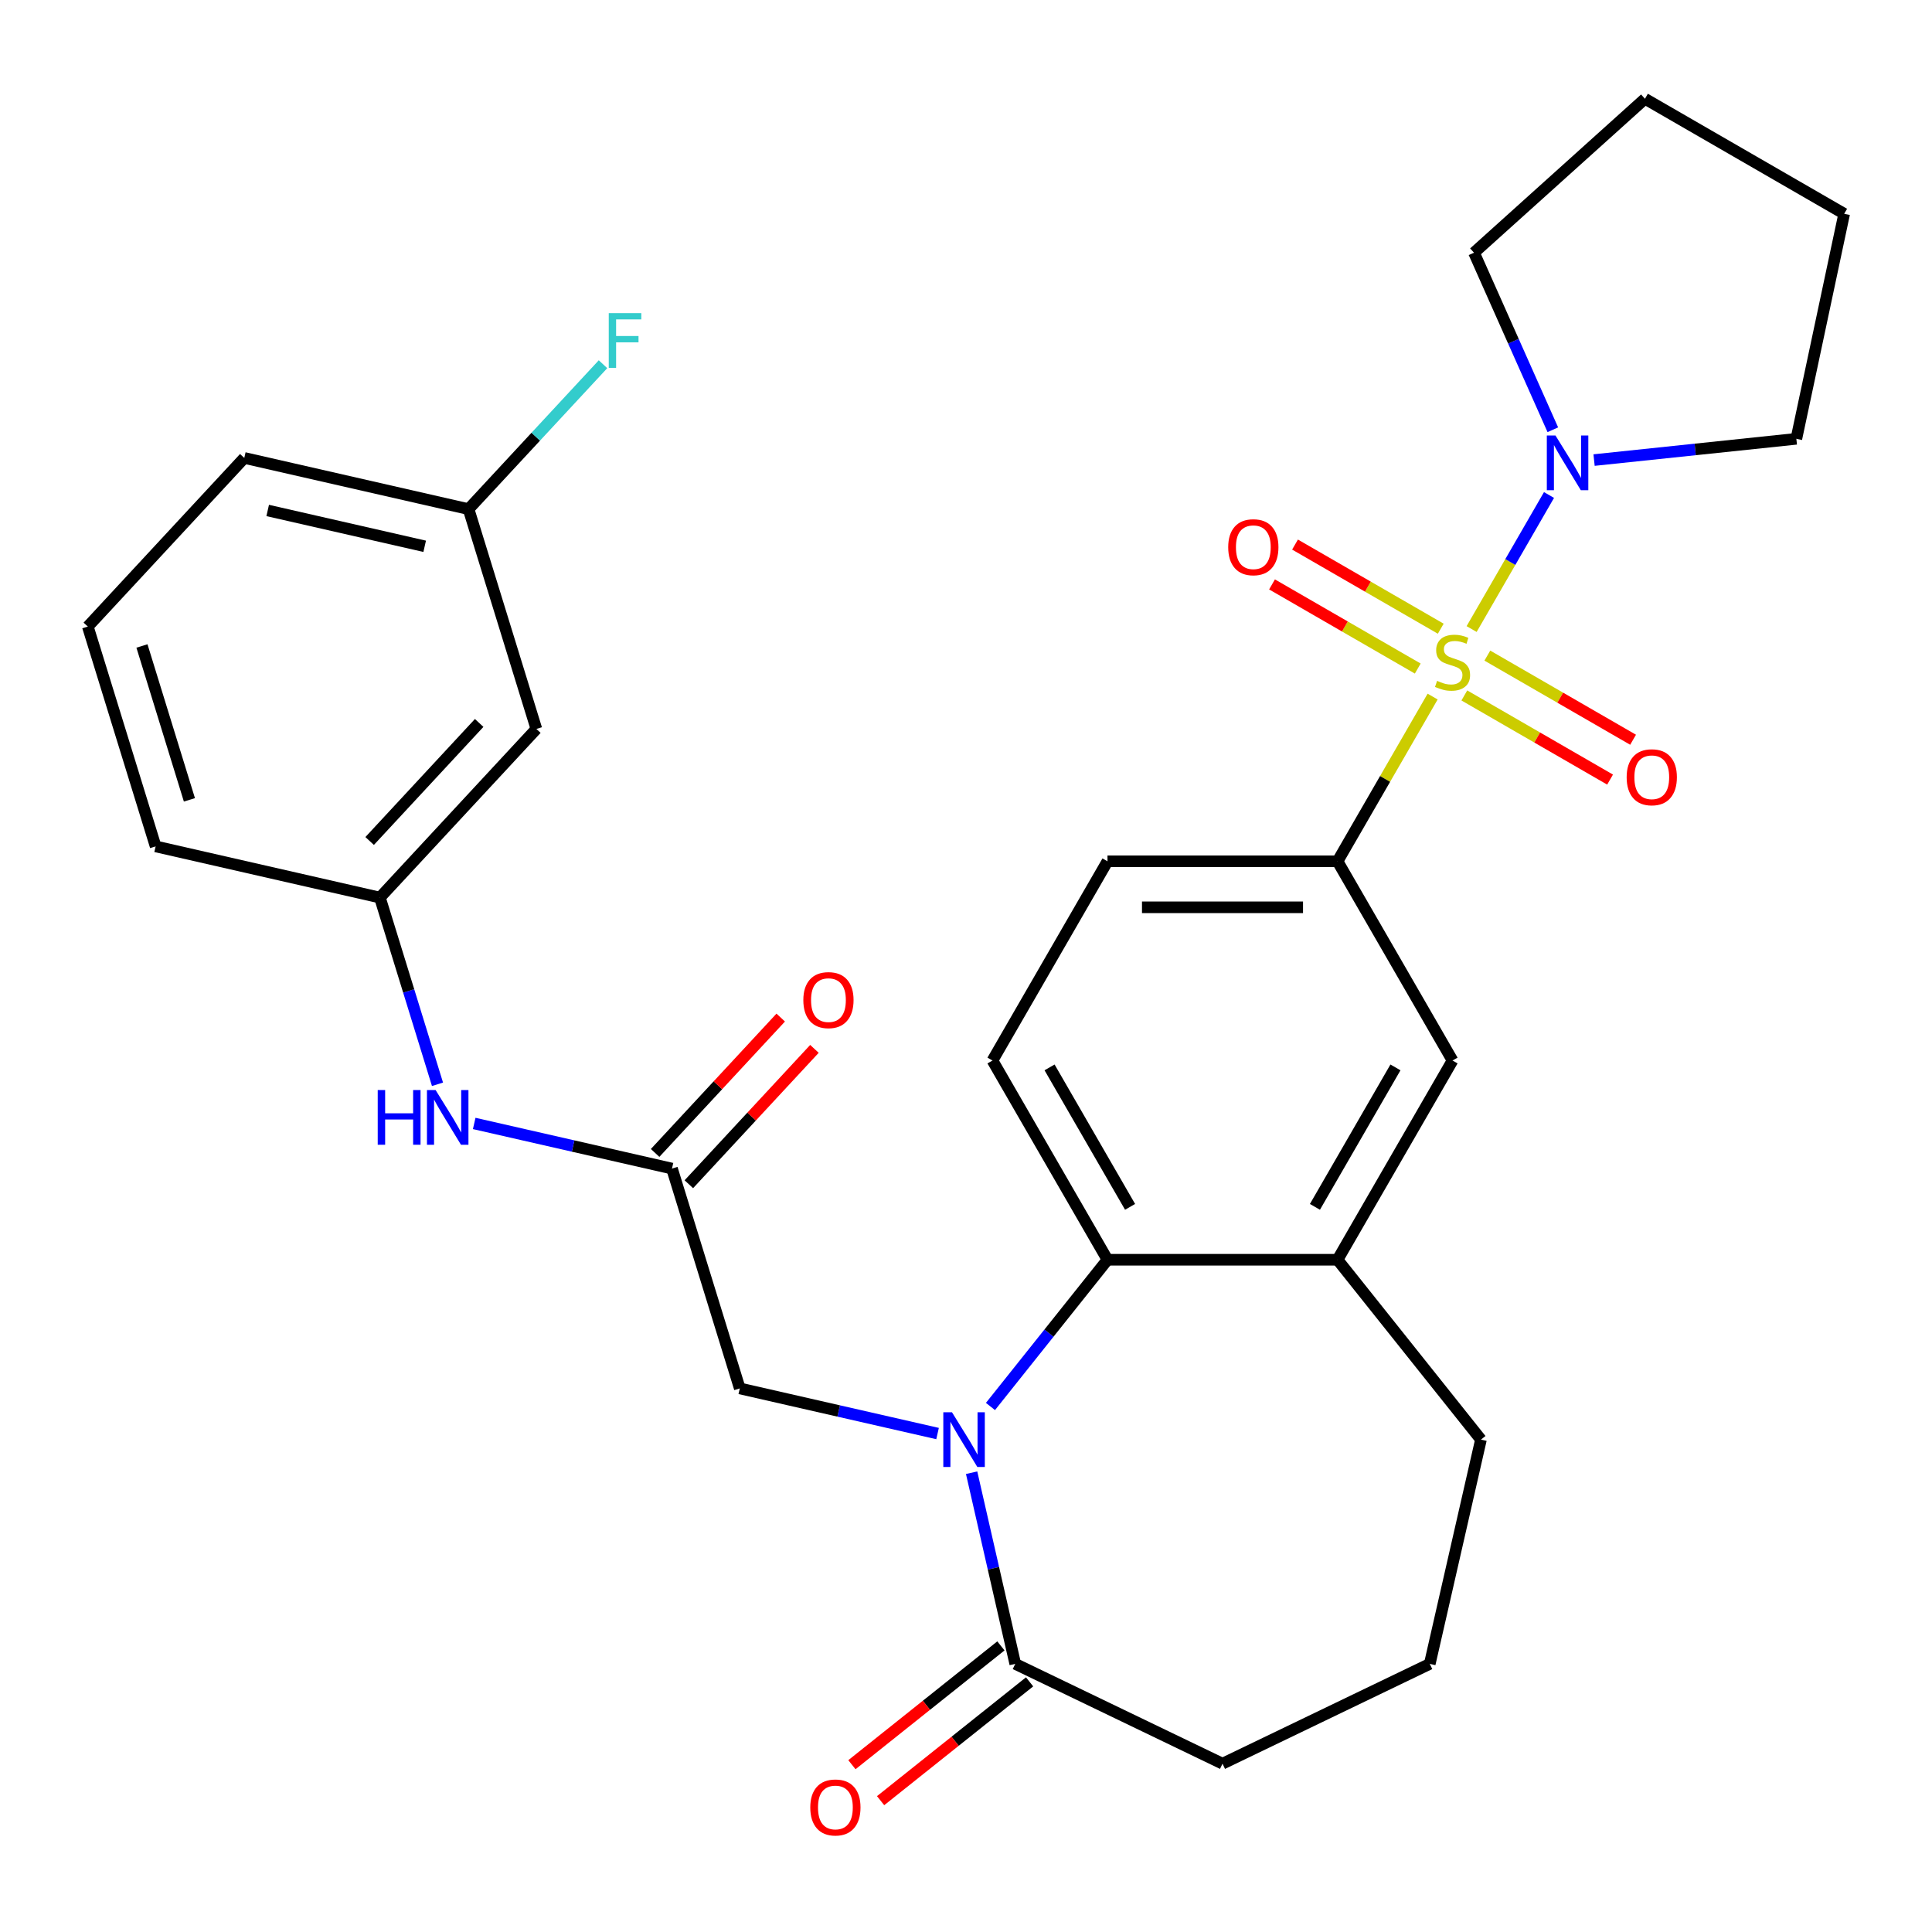 <?xml version='1.0' encoding='iso-8859-1'?>
<svg version='1.1' baseProfile='full'
              xmlns='http://www.w3.org/2000/svg'
                      xmlns:rdkit='http://www.rdkit.org/xml'
                      xmlns:xlink='http://www.w3.org/1999/xlink'
                  xml:space='preserve'
width='1000px' height='1000px' viewBox='0 0 1000 1000'>
<!-- END OF HEADER -->
<rect style='opacity:1.0;fill:#FFFFFF;stroke:none' width='1000' height='1000' x='0' y='0'> </rect>
<path class='bond-2' d='M 761.709,325.594 L 781.736,290.905' style='fill:none;fill-rule:evenodd;stroke:#CCCC00;stroke-width:6px;stroke-linecap:butt;stroke-linejoin:miter;stroke-opacity:1' />
<path class='bond-2' d='M 781.736,290.905 L 801.764,256.217' style='fill:none;fill-rule:evenodd;stroke:#0000FF;stroke-width:6px;stroke-linecap:butt;stroke-linejoin:miter;stroke-opacity:1' />
<path class='bond-3' d='M 741.528,360.547 L 716.916,403.178' style='fill:none;fill-rule:evenodd;stroke:#CCCC00;stroke-width:6px;stroke-linecap:butt;stroke-linejoin:miter;stroke-opacity:1' />
<path class='bond-3' d='M 716.916,403.178 L 692.303,445.808' style='fill:none;fill-rule:evenodd;stroke:#000000;stroke-width:6px;stroke-linecap:butt;stroke-linejoin:miter;stroke-opacity:1' />
<path class='bond-9' d='M 757.941,359.963 L 795.657,381.739' style='fill:none;fill-rule:evenodd;stroke:#CCCC00;stroke-width:6px;stroke-linecap:butt;stroke-linejoin:miter;stroke-opacity:1' />
<path class='bond-9' d='M 795.657,381.739 L 833.373,403.514' style='fill:none;fill-rule:evenodd;stroke:#FF0000;stroke-width:6px;stroke-linecap:butt;stroke-linejoin:miter;stroke-opacity:1' />
<path class='bond-9' d='M 769.848,339.34 L 807.564,361.115' style='fill:none;fill-rule:evenodd;stroke:#CCCC00;stroke-width:6px;stroke-linecap:butt;stroke-linejoin:miter;stroke-opacity:1' />
<path class='bond-9' d='M 807.564,361.115 L 845.28,382.89' style='fill:none;fill-rule:evenodd;stroke:#FF0000;stroke-width:6px;stroke-linecap:butt;stroke-linejoin:miter;stroke-opacity:1' />
<path class='bond-10' d='M 745.735,325.418 L 708.019,303.643' style='fill:none;fill-rule:evenodd;stroke:#CCCC00;stroke-width:6px;stroke-linecap:butt;stroke-linejoin:miter;stroke-opacity:1' />
<path class='bond-10' d='M 708.019,303.643 L 670.303,281.867' style='fill:none;fill-rule:evenodd;stroke:#FF0000;stroke-width:6px;stroke-linecap:butt;stroke-linejoin:miter;stroke-opacity:1' />
<path class='bond-10' d='M 733.828,346.041 L 696.112,324.266' style='fill:none;fill-rule:evenodd;stroke:#CCCC00;stroke-width:6px;stroke-linecap:butt;stroke-linejoin:miter;stroke-opacity:1' />
<path class='bond-10' d='M 696.112,324.266 L 658.396,302.491' style='fill:none;fill-rule:evenodd;stroke:#FF0000;stroke-width:6px;stroke-linecap:butt;stroke-linejoin:miter;stroke-opacity:1' />
<path class='bond-0' d='M 512.661,727.997 L 542.948,690.019' style='fill:none;fill-rule:evenodd;stroke:#0000FF;stroke-width:6px;stroke-linecap:butt;stroke-linejoin:miter;stroke-opacity:1' />
<path class='bond-0' d='M 542.948,690.019 L 573.234,652.042' style='fill:none;fill-rule:evenodd;stroke:#000000;stroke-width:6px;stroke-linecap:butt;stroke-linejoin:miter;stroke-opacity:1' />
<path class='bond-4' d='M 502.907,762.271 L 514.199,811.744' style='fill:none;fill-rule:evenodd;stroke:#0000FF;stroke-width:6px;stroke-linecap:butt;stroke-linejoin:miter;stroke-opacity:1' />
<path class='bond-4' d='M 514.199,811.744 L 525.491,861.218' style='fill:none;fill-rule:evenodd;stroke:#000000;stroke-width:6px;stroke-linecap:butt;stroke-linejoin:miter;stroke-opacity:1' />
<path class='bond-7' d='M 485.279,742.003 L 434.095,730.321' style='fill:none;fill-rule:evenodd;stroke:#0000FF;stroke-width:6px;stroke-linecap:butt;stroke-linejoin:miter;stroke-opacity:1' />
<path class='bond-7' d='M 434.095,730.321 L 382.911,718.638' style='fill:none;fill-rule:evenodd;stroke:#000000;stroke-width:6px;stroke-linecap:butt;stroke-linejoin:miter;stroke-opacity:1' />
<path class='bond-1' d='M 573.234,652.042 L 513.699,548.925' style='fill:none;fill-rule:evenodd;stroke:#000000;stroke-width:6px;stroke-linecap:butt;stroke-linejoin:miter;stroke-opacity:1' />
<path class='bond-1' d='M 584.927,624.667 L 543.253,552.485' style='fill:none;fill-rule:evenodd;stroke:#000000;stroke-width:6px;stroke-linecap:butt;stroke-linejoin:miter;stroke-opacity:1' />
<path class='bond-30' d='M 573.234,652.042 L 692.303,652.042' style='fill:none;fill-rule:evenodd;stroke:#000000;stroke-width:6px;stroke-linecap:butt;stroke-linejoin:miter;stroke-opacity:1' />
<path class='bond-21' d='M 803.743,222.437 L 783.343,176.618' style='fill:none;fill-rule:evenodd;stroke:#0000FF;stroke-width:6px;stroke-linecap:butt;stroke-linejoin:miter;stroke-opacity:1' />
<path class='bond-21' d='M 783.343,176.618 L 762.943,130.798' style='fill:none;fill-rule:evenodd;stroke:#000000;stroke-width:6px;stroke-linecap:butt;stroke-linejoin:miter;stroke-opacity:1' />
<path class='bond-22' d='M 825.089,238.132 L 877.439,232.63' style='fill:none;fill-rule:evenodd;stroke:#0000FF;stroke-width:6px;stroke-linecap:butt;stroke-linejoin:miter;stroke-opacity:1' />
<path class='bond-22' d='M 877.439,232.63 L 929.79,227.127' style='fill:none;fill-rule:evenodd;stroke:#000000;stroke-width:6px;stroke-linecap:butt;stroke-linejoin:miter;stroke-opacity:1' />
<path class='bond-8' d='M 692.303,445.808 L 751.838,548.925' style='fill:none;fill-rule:evenodd;stroke:#000000;stroke-width:6px;stroke-linecap:butt;stroke-linejoin:miter;stroke-opacity:1' />
<path class='bond-13' d='M 692.303,445.808 L 573.234,445.808' style='fill:none;fill-rule:evenodd;stroke:#000000;stroke-width:6px;stroke-linecap:butt;stroke-linejoin:miter;stroke-opacity:1' />
<path class='bond-13' d='M 674.443,469.622 L 591.094,469.622' style='fill:none;fill-rule:evenodd;stroke:#000000;stroke-width:6px;stroke-linecap:butt;stroke-linejoin:miter;stroke-opacity:1' />
<path class='bond-14' d='M 518.067,851.909 L 479.509,882.657' style='fill:none;fill-rule:evenodd;stroke:#000000;stroke-width:6px;stroke-linecap:butt;stroke-linejoin:miter;stroke-opacity:1' />
<path class='bond-14' d='M 479.509,882.657 L 440.952,913.406' style='fill:none;fill-rule:evenodd;stroke:#FF0000;stroke-width:6px;stroke-linecap:butt;stroke-linejoin:miter;stroke-opacity:1' />
<path class='bond-14' d='M 532.915,870.527 L 494.357,901.276' style='fill:none;fill-rule:evenodd;stroke:#000000;stroke-width:6px;stroke-linecap:butt;stroke-linejoin:miter;stroke-opacity:1' />
<path class='bond-14' d='M 494.357,901.276 L 455.799,932.025' style='fill:none;fill-rule:evenodd;stroke:#FF0000;stroke-width:6px;stroke-linecap:butt;stroke-linejoin:miter;stroke-opacity:1' />
<path class='bond-32' d='M 525.491,861.218 L 632.769,912.88' style='fill:none;fill-rule:evenodd;stroke:#000000;stroke-width:6px;stroke-linecap:butt;stroke-linejoin:miter;stroke-opacity:1' />
<path class='bond-5' d='M 692.303,652.042 L 751.838,548.925' style='fill:none;fill-rule:evenodd;stroke:#000000;stroke-width:6px;stroke-linecap:butt;stroke-linejoin:miter;stroke-opacity:1' />
<path class='bond-5' d='M 680.61,624.667 L 722.284,552.485' style='fill:none;fill-rule:evenodd;stroke:#000000;stroke-width:6px;stroke-linecap:butt;stroke-linejoin:miter;stroke-opacity:1' />
<path class='bond-23' d='M 692.303,652.042 L 766.542,745.134' style='fill:none;fill-rule:evenodd;stroke:#000000;stroke-width:6px;stroke-linecap:butt;stroke-linejoin:miter;stroke-opacity:1' />
<path class='bond-6' d='M 347.815,604.859 L 382.911,718.638' style='fill:none;fill-rule:evenodd;stroke:#000000;stroke-width:6px;stroke-linecap:butt;stroke-linejoin:miter;stroke-opacity:1' />
<path class='bond-12' d='M 347.815,604.859 L 296.631,593.177' style='fill:none;fill-rule:evenodd;stroke:#000000;stroke-width:6px;stroke-linecap:butt;stroke-linejoin:miter;stroke-opacity:1' />
<path class='bond-12' d='M 296.631,593.177 L 245.448,581.494' style='fill:none;fill-rule:evenodd;stroke:#0000FF;stroke-width:6px;stroke-linecap:butt;stroke-linejoin:miter;stroke-opacity:1' />
<path class='bond-16' d='M 356.544,612.958 L 389.049,577.925' style='fill:none;fill-rule:evenodd;stroke:#000000;stroke-width:6px;stroke-linecap:butt;stroke-linejoin:miter;stroke-opacity:1' />
<path class='bond-16' d='M 389.049,577.925 L 421.554,542.893' style='fill:none;fill-rule:evenodd;stroke:#FF0000;stroke-width:6px;stroke-linecap:butt;stroke-linejoin:miter;stroke-opacity:1' />
<path class='bond-16' d='M 339.087,596.76 L 371.592,561.728' style='fill:none;fill-rule:evenodd;stroke:#000000;stroke-width:6px;stroke-linecap:butt;stroke-linejoin:miter;stroke-opacity:1' />
<path class='bond-16' d='M 371.592,561.728 L 404.098,526.695' style='fill:none;fill-rule:evenodd;stroke:#FF0000;stroke-width:6px;stroke-linecap:butt;stroke-linejoin:miter;stroke-opacity:1' />
<path class='bond-11' d='M 513.699,548.925 L 573.234,445.808' style='fill:none;fill-rule:evenodd;stroke:#000000;stroke-width:6px;stroke-linecap:butt;stroke-linejoin:miter;stroke-opacity:1' />
<path class='bond-15' d='M 226.445,561.227 L 211.54,512.906' style='fill:none;fill-rule:evenodd;stroke:#0000FF;stroke-width:6px;stroke-linecap:butt;stroke-linejoin:miter;stroke-opacity:1' />
<path class='bond-15' d='M 211.54,512.906 L 196.635,464.584' style='fill:none;fill-rule:evenodd;stroke:#000000;stroke-width:6px;stroke-linecap:butt;stroke-linejoin:miter;stroke-opacity:1' />
<path class='bond-17' d='M 196.635,464.584 L 277.623,377.3' style='fill:none;fill-rule:evenodd;stroke:#000000;stroke-width:6px;stroke-linecap:butt;stroke-linejoin:miter;stroke-opacity:1' />
<path class='bond-17' d='M 191.326,435.294 L 248.018,374.195' style='fill:none;fill-rule:evenodd;stroke:#000000;stroke-width:6px;stroke-linecap:butt;stroke-linejoin:miter;stroke-opacity:1' />
<path class='bond-26' d='M 196.635,464.584 L 80.551,438.089' style='fill:none;fill-rule:evenodd;stroke:#000000;stroke-width:6px;stroke-linecap:butt;stroke-linejoin:miter;stroke-opacity:1' />
<path class='bond-18' d='M 277.623,377.3 L 242.526,263.521' style='fill:none;fill-rule:evenodd;stroke:#000000;stroke-width:6px;stroke-linecap:butt;stroke-linejoin:miter;stroke-opacity:1' />
<path class='bond-19' d='M 242.526,263.521 L 277.322,226.02' style='fill:none;fill-rule:evenodd;stroke:#000000;stroke-width:6px;stroke-linecap:butt;stroke-linejoin:miter;stroke-opacity:1' />
<path class='bond-19' d='M 277.322,226.02 L 312.117,188.52' style='fill:none;fill-rule:evenodd;stroke:#33CCCC;stroke-width:6px;stroke-linecap:butt;stroke-linejoin:miter;stroke-opacity:1' />
<path class='bond-33' d='M 242.526,263.521 L 126.442,237.025' style='fill:none;fill-rule:evenodd;stroke:#000000;stroke-width:6px;stroke-linecap:butt;stroke-linejoin:miter;stroke-opacity:1' />
<path class='bond-33' d='M 219.815,282.763 L 138.556,264.217' style='fill:none;fill-rule:evenodd;stroke:#000000;stroke-width:6px;stroke-linecap:butt;stroke-linejoin:miter;stroke-opacity:1' />
<path class='bond-20' d='M 632.769,912.88 L 740.046,861.218' style='fill:none;fill-rule:evenodd;stroke:#000000;stroke-width:6px;stroke-linecap:butt;stroke-linejoin:miter;stroke-opacity:1' />
<path class='bond-29' d='M 762.943,130.798 L 851.428,51.125' style='fill:none;fill-rule:evenodd;stroke:#000000;stroke-width:6px;stroke-linecap:butt;stroke-linejoin:miter;stroke-opacity:1' />
<path class='bond-28' d='M 929.79,227.127 L 954.545,110.66' style='fill:none;fill-rule:evenodd;stroke:#000000;stroke-width:6px;stroke-linecap:butt;stroke-linejoin:miter;stroke-opacity:1' />
<path class='bond-24' d='M 766.542,745.134 L 740.046,861.218' style='fill:none;fill-rule:evenodd;stroke:#000000;stroke-width:6px;stroke-linecap:butt;stroke-linejoin:miter;stroke-opacity:1' />
<path class='bond-25' d='M 45.455,324.309 L 80.551,438.089' style='fill:none;fill-rule:evenodd;stroke:#000000;stroke-width:6px;stroke-linecap:butt;stroke-linejoin:miter;stroke-opacity:1' />
<path class='bond-25' d='M 73.475,334.357 L 98.042,414.003' style='fill:none;fill-rule:evenodd;stroke:#000000;stroke-width:6px;stroke-linecap:butt;stroke-linejoin:miter;stroke-opacity:1' />
<path class='bond-27' d='M 45.455,324.309 L 126.442,237.025' style='fill:none;fill-rule:evenodd;stroke:#000000;stroke-width:6px;stroke-linecap:butt;stroke-linejoin:miter;stroke-opacity:1' />
<path class='bond-31' d='M 954.545,110.66 L 851.428,51.125' style='fill:none;fill-rule:evenodd;stroke:#000000;stroke-width:6px;stroke-linecap:butt;stroke-linejoin:miter;stroke-opacity:1' />
<path  class='atom-0' d='M 743.838 352.411
Q 744.158 352.531, 745.478 353.091
Q 746.798 353.651, 748.238 354.011
Q 749.718 354.331, 751.158 354.331
Q 753.838 354.331, 755.398 353.051
Q 756.958 351.731, 756.958 349.451
Q 756.958 347.891, 756.158 346.931
Q 755.398 345.971, 754.198 345.451
Q 752.998 344.931, 750.998 344.331
Q 748.478 343.571, 746.958 342.851
Q 745.478 342.131, 744.398 340.611
Q 743.358 339.091, 743.358 336.531
Q 743.358 332.971, 745.758 330.771
Q 748.198 328.571, 752.998 328.571
Q 756.278 328.571, 759.998 330.131
L 759.078 333.211
Q 755.678 331.811, 753.118 331.811
Q 750.358 331.811, 748.838 332.971
Q 747.318 334.091, 747.358 336.051
Q 747.358 337.571, 748.118 338.491
Q 748.918 339.411, 750.038 339.931
Q 751.198 340.451, 753.118 341.051
Q 755.678 341.851, 757.198 342.651
Q 758.718 343.451, 759.798 345.091
Q 760.918 346.691, 760.918 349.451
Q 760.918 353.371, 758.278 355.491
Q 755.678 357.571, 751.318 357.571
Q 748.798 357.571, 746.878 357.011
Q 744.998 356.491, 742.758 355.571
L 743.838 352.411
' fill='#CCCC00'/>
<path  class='atom-1' d='M 492.735 730.974
L 502.015 745.974
Q 502.935 747.454, 504.415 750.134
Q 505.895 752.814, 505.975 752.974
L 505.975 730.974
L 509.735 730.974
L 509.735 759.294
L 505.855 759.294
L 495.895 742.894
Q 494.735 740.974, 493.495 738.774
Q 492.295 736.574, 491.935 735.894
L 491.935 759.294
L 488.255 759.294
L 488.255 730.974
L 492.735 730.974
' fill='#0000FF'/>
<path  class='atom-3' d='M 805.113 225.414
L 814.393 240.414
Q 815.313 241.894, 816.793 244.574
Q 818.273 247.254, 818.353 247.414
L 818.353 225.414
L 822.113 225.414
L 822.113 253.734
L 818.233 253.734
L 808.273 237.334
Q 807.113 235.414, 805.873 233.214
Q 804.673 231.014, 804.313 230.334
L 804.313 253.734
L 800.633 253.734
L 800.633 225.414
L 805.113 225.414
' fill='#0000FF'/>
<path  class='atom-10' d='M 841.955 402.305
Q 841.955 395.505, 845.315 391.705
Q 848.675 387.905, 854.955 387.905
Q 861.235 387.905, 864.595 391.705
Q 867.955 395.505, 867.955 402.305
Q 867.955 409.185, 864.555 413.105
Q 861.155 416.985, 854.955 416.985
Q 848.715 416.985, 845.315 413.105
Q 841.955 409.225, 841.955 402.305
M 854.955 413.785
Q 859.275 413.785, 861.595 410.905
Q 863.955 407.985, 863.955 402.305
Q 863.955 396.745, 861.595 393.945
Q 859.275 391.105, 854.955 391.105
Q 850.635 391.105, 848.275 393.905
Q 845.955 396.705, 845.955 402.305
Q 845.955 408.025, 848.275 410.905
Q 850.635 413.785, 854.955 413.785
' fill='#FF0000'/>
<path  class='atom-11' d='M 635.721 283.236
Q 635.721 276.436, 639.081 272.636
Q 642.441 268.836, 648.721 268.836
Q 655.001 268.836, 658.361 272.636
Q 661.721 276.436, 661.721 283.236
Q 661.721 290.116, 658.321 294.036
Q 654.921 297.916, 648.721 297.916
Q 642.481 297.916, 639.081 294.036
Q 635.721 290.156, 635.721 283.236
M 648.721 294.716
Q 653.041 294.716, 655.361 291.836
Q 657.721 288.916, 657.721 283.236
Q 657.721 277.676, 655.361 274.876
Q 653.041 272.036, 648.721 272.036
Q 644.401 272.036, 642.041 274.836
Q 639.721 277.636, 639.721 283.236
Q 639.721 288.956, 642.041 291.836
Q 644.401 294.716, 648.721 294.716
' fill='#FF0000'/>
<path  class='atom-13' d='M 195.511 564.204
L 199.351 564.204
L 199.351 576.244
L 213.831 576.244
L 213.831 564.204
L 217.671 564.204
L 217.671 592.524
L 213.831 592.524
L 213.831 579.444
L 199.351 579.444
L 199.351 592.524
L 195.511 592.524
L 195.511 564.204
' fill='#0000FF'/>
<path  class='atom-13' d='M 225.471 564.204
L 234.751 579.204
Q 235.671 580.684, 237.151 583.364
Q 238.631 586.044, 238.711 586.204
L 238.711 564.204
L 242.471 564.204
L 242.471 592.524
L 238.591 592.524
L 228.631 576.124
Q 227.471 574.204, 226.231 572.004
Q 225.031 569.804, 224.671 569.124
L 224.671 592.524
L 220.991 592.524
L 220.991 564.204
L 225.471 564.204
' fill='#0000FF'/>
<path  class='atom-15' d='M 419.399 935.536
Q 419.399 928.736, 422.759 924.936
Q 426.119 921.136, 432.399 921.136
Q 438.679 921.136, 442.039 924.936
Q 445.399 928.736, 445.399 935.536
Q 445.399 942.416, 441.999 946.336
Q 438.599 950.216, 432.399 950.216
Q 426.159 950.216, 422.759 946.336
Q 419.399 942.456, 419.399 935.536
M 432.399 947.016
Q 436.719 947.016, 439.039 944.136
Q 441.399 941.216, 441.399 935.536
Q 441.399 929.976, 439.039 927.176
Q 436.719 924.336, 432.399 924.336
Q 428.079 924.336, 425.719 927.136
Q 423.399 929.936, 423.399 935.536
Q 423.399 941.256, 425.719 944.136
Q 428.079 947.016, 432.399 947.016
' fill='#FF0000'/>
<path  class='atom-17' d='M 415.803 517.655
Q 415.803 510.855, 419.163 507.055
Q 422.523 503.255, 428.803 503.255
Q 435.083 503.255, 438.443 507.055
Q 441.803 510.855, 441.803 517.655
Q 441.803 524.535, 438.403 528.455
Q 435.003 532.335, 428.803 532.335
Q 422.563 532.335, 419.163 528.455
Q 415.803 524.575, 415.803 517.655
M 428.803 529.135
Q 433.123 529.135, 435.443 526.255
Q 437.803 523.335, 437.803 517.655
Q 437.803 512.095, 435.443 509.295
Q 433.123 506.455, 428.803 506.455
Q 424.483 506.455, 422.123 509.255
Q 419.803 512.055, 419.803 517.655
Q 419.803 523.375, 422.123 526.255
Q 424.483 529.135, 428.803 529.135
' fill='#FF0000'/>
<path  class='atom-20' d='M 315.094 162.077
L 331.934 162.077
L 331.934 165.317
L 318.894 165.317
L 318.894 173.917
L 330.494 173.917
L 330.494 177.197
L 318.894 177.197
L 318.894 190.397
L 315.094 190.397
L 315.094 162.077
' fill='#33CCCC'/>
</svg>
